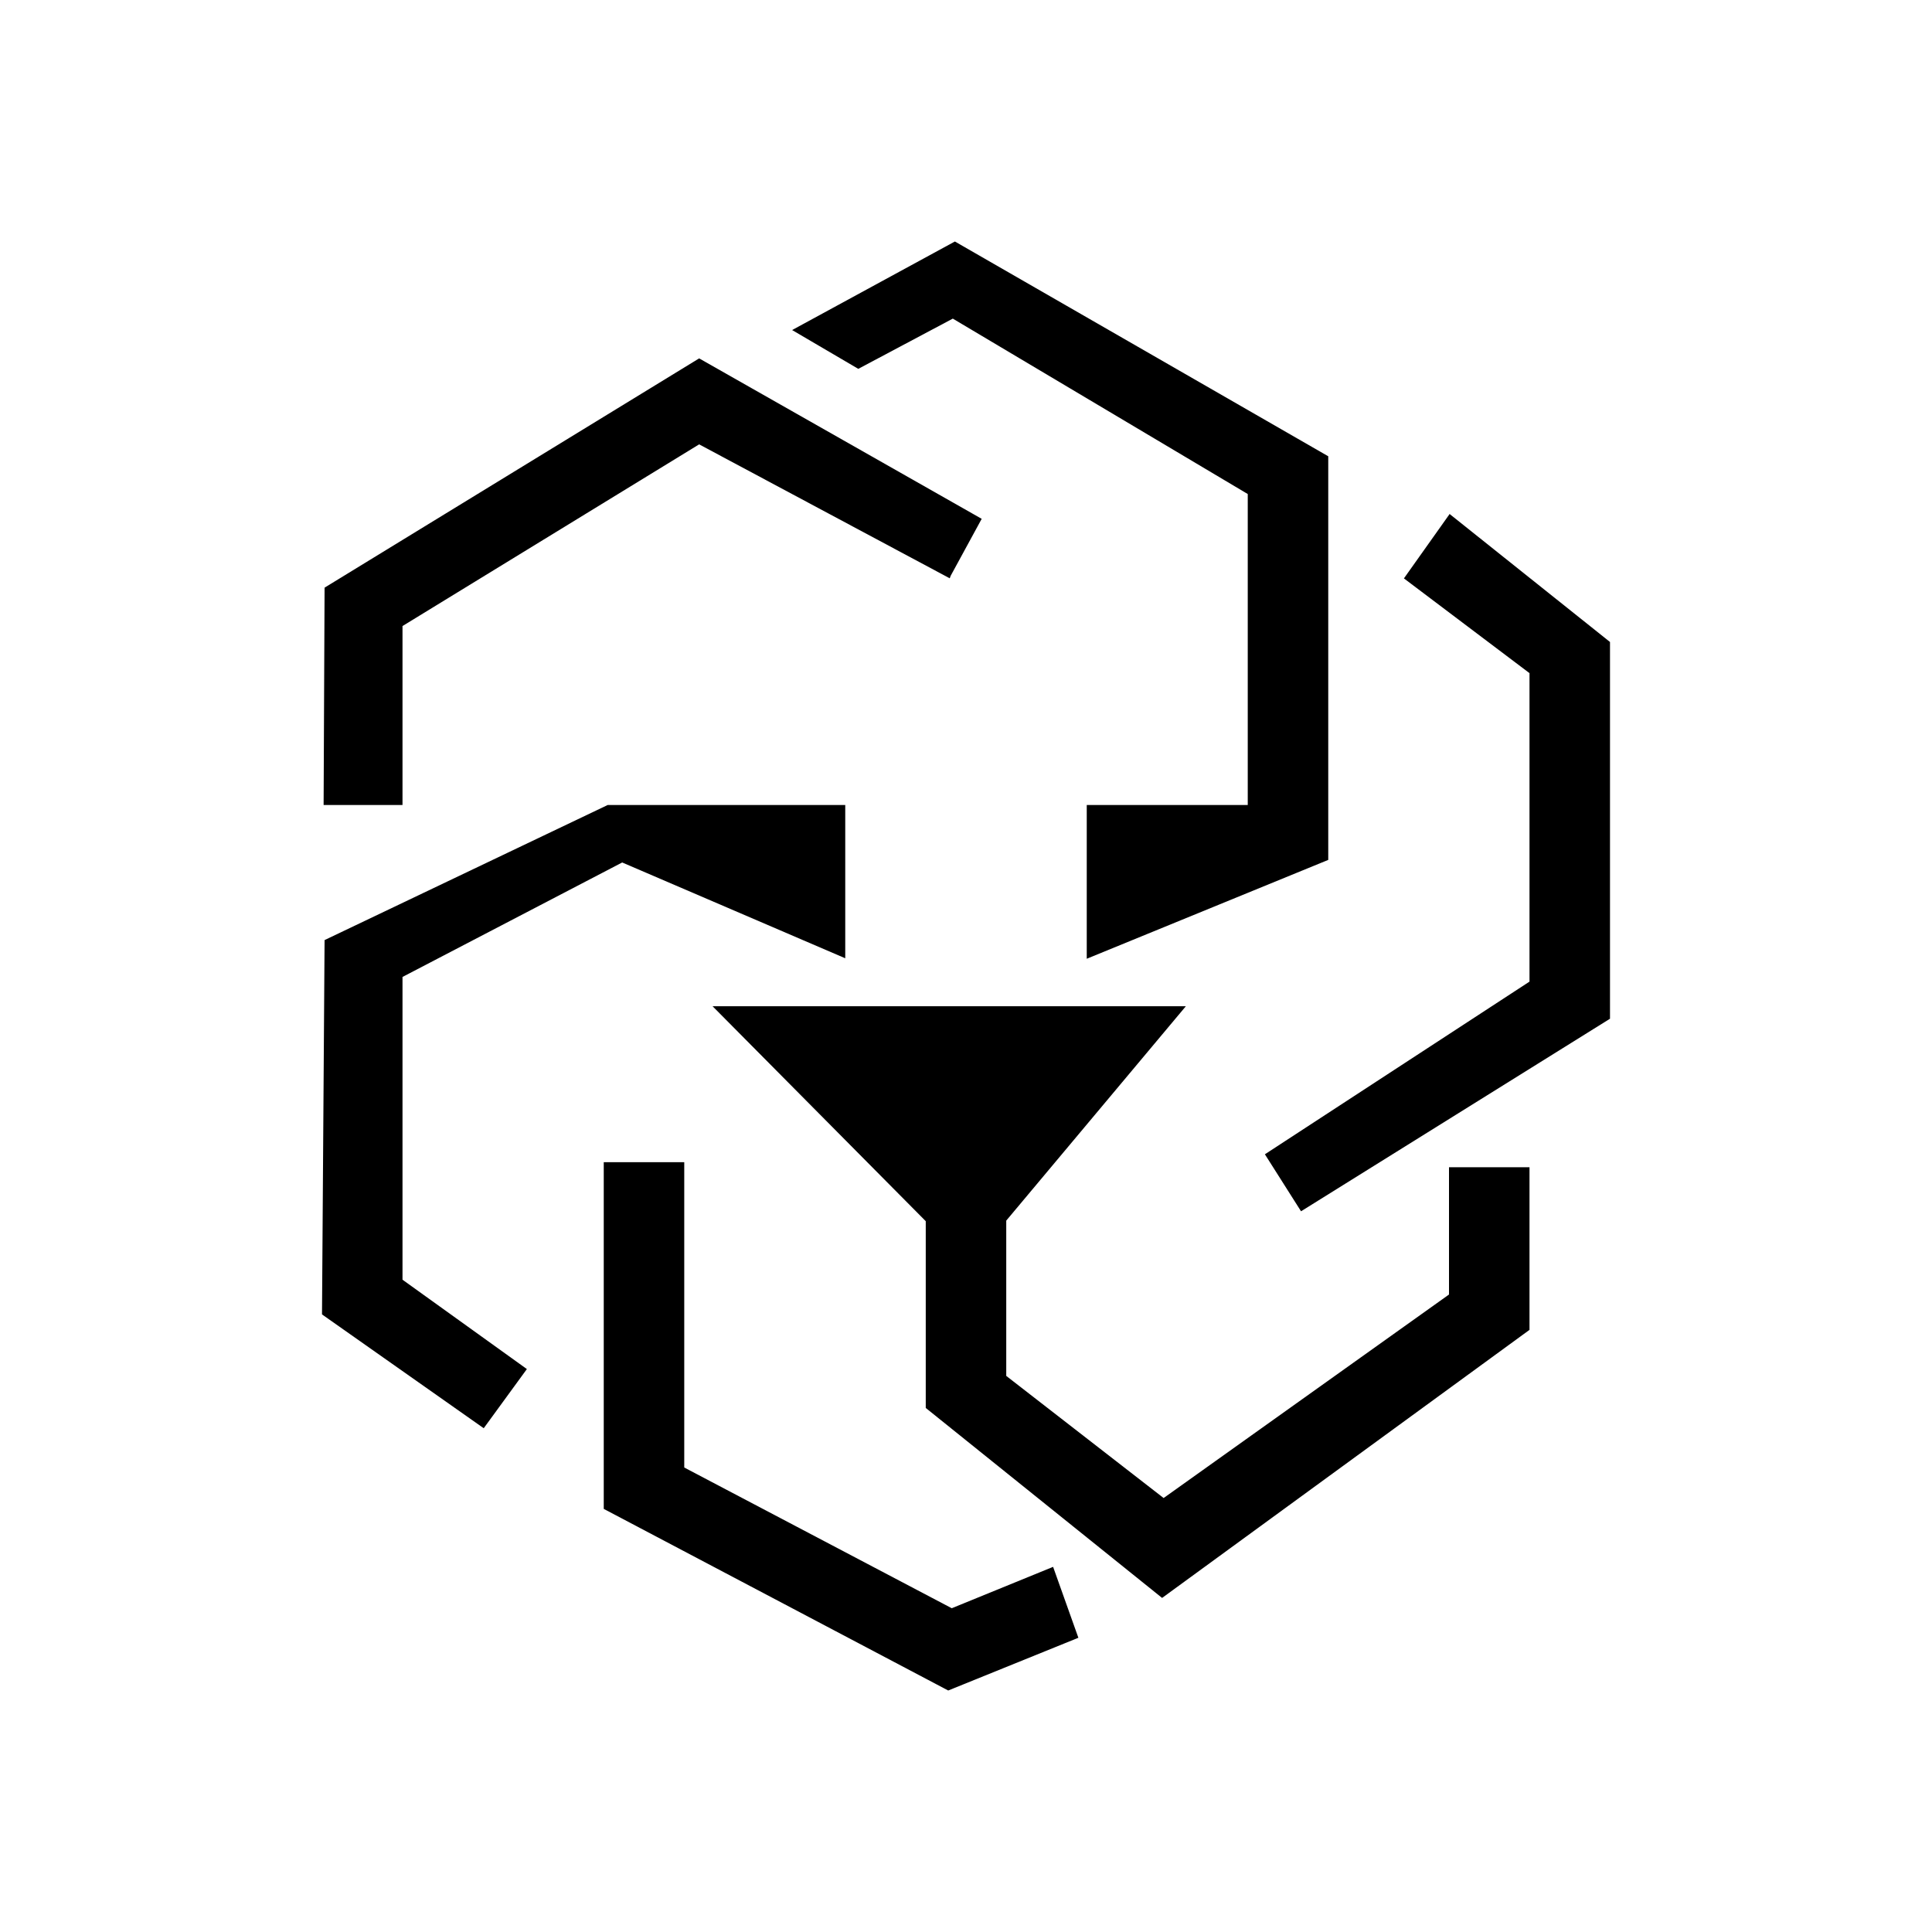 <svg xmlns="http://www.w3.org/2000/svg" width="1em" height="1em" viewBox="0 0 24 24"><path fill="currentColor" d="M16.5 10.682V5.668L11.862 3L9.84 4.1l.822.482l1.174-.624L15.5 6.137V10h-2v1.91zM5 10V7.777L8.685 5.52l3.113 1.664l.012-.032l.385-.707l-3.51-1.993L4.032 7.3L4.02 10zm2.729.714l2.771 1.19V10H7.549l-3.517 1.678L4 16.328l2.009 1.414l.536-.735L5 15.897v-3.761zm5.353 8.75l-1.259.514L8.5 18.23v-3.793h-1v4.307L11.779 21l1.617-.655zM18 16.081V14.5h1v2.02l-4.564 3.33l-2.936-2.36v-2.32L8.852 12.5h5.879L12.5 15.163v1.929l1.955 1.517zm.01-9.694L20 7.975v4.68l-3.838 2.392l-.449-.708L19 12.194V8.362l-1.56-1.177l.57-.803z"/></svg>